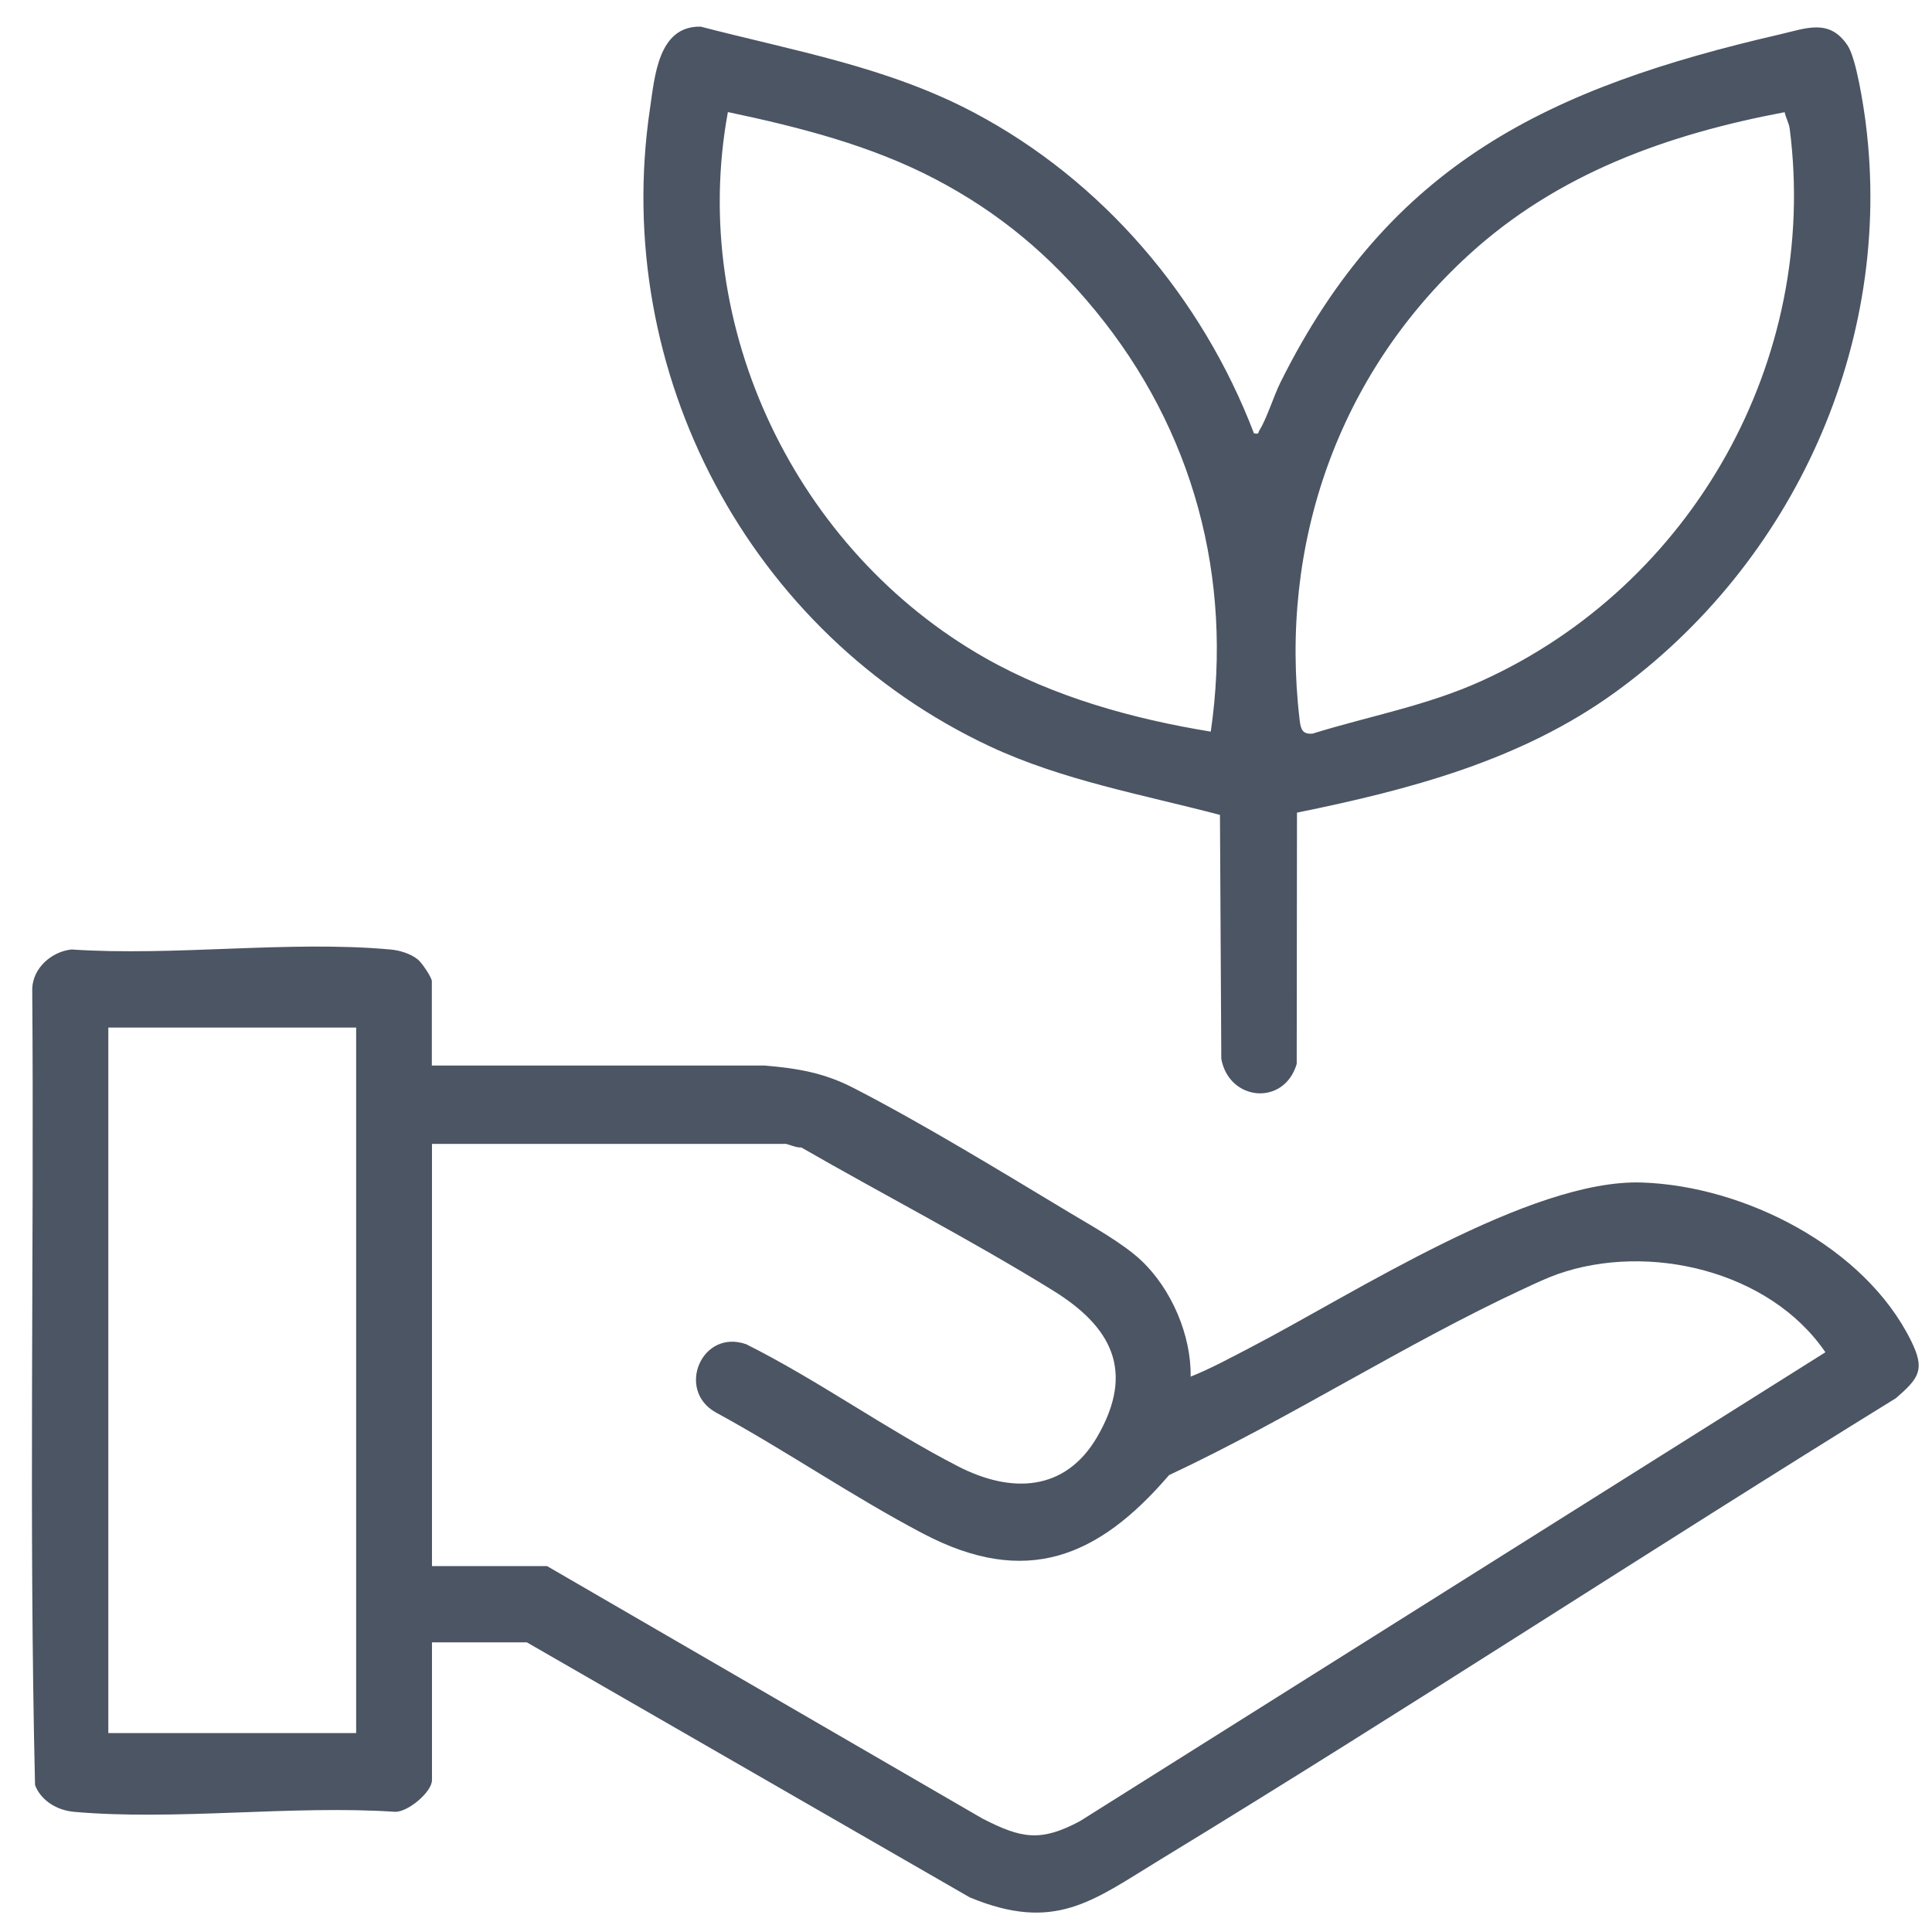 <?xml version="1.0" encoding="UTF-8"?>
<svg id="Capa_1" xmlns="http://www.w3.org/2000/svg" version="1.1" viewBox="0 0 145 145">
  <!-- Generator: Adobe Illustrator 29.7.1, SVG Export Plug-In . SVG Version: 2.1.1 Build 8)  -->
  <defs>
    <style>
      .st0 {
        fill: #4b5563;
      }
    </style>
  </defs>
  <path class="st0" d="M32.42,79.97h24.96c2.47.21,4.46.54,6.67,1.68,5.23,2.69,11.13,6.3,16.22,9.36,1.65.99,4,2.29,5.38,3.59,2.27,2.14,3.76,5.61,3.71,8.72,1.55-.62,3.04-1.44,4.53-2.21,7.66-3.98,20.95-12.65,29.35-12.36,7.67.26,16.68,4.8,20.18,11.86,1.08,2.17.63,2.8-1.12,4.32-18.5,11.42-36.69,23.35-55.26,34.66-5.05,3.08-7.87,5.46-14.26,2.81l-33.24-19.14h-7.12v10.34c0,.89-1.79,2.39-2.75,2.38-7.78-.52-16.44.68-24.12,0-1.24-.11-2.47-.82-2.92-2.01-.47-19.89-.06-39.86-.21-59.78.06-1.55,1.45-2.77,2.95-2.93,7.71.52,16.32-.69,23.92,0,.7.06,1.53.31,2.08.76.28.23,1.04,1.33,1.04,1.62v6.36ZM26.73,77.12H8.13v52.95h18.6v-52.95ZM58.9,85.85h-26.48v31.69h8.64l32.68,18.95c2.92,1.5,4.37,1.77,7.33.18l55.93-35.18c-4.17-6.12-13.27-8.27-20.11-5.86-.79.28-1.75.73-2.52,1.09-8.96,4.16-17.64,9.78-26.63,13.99-5.33,6.21-10.76,8.43-18.44,4.4-5.3-2.78-10.31-6.24-15.57-9.1-3.02-1.68-1.06-6.31,2.28-5.12,5.41,2.71,10.54,6.41,15.89,9.16,3.98,2.05,8.06,1.93,10.47-2.25,2.83-4.91,1.05-8.23-3.35-10.95-6.14-3.79-12.63-7.14-18.88-10.73-.4.03-.93-.25-1.24-.28Z"/>
  <path class="st0" d="M94.1,32.52c.44.09.3-.05.43-.24.55-.88,1.05-2.52,1.56-3.56,8.2-16.5,20.24-22.15,37.45-26.13,2.01-.46,3.76-1.24,5.13.83.65.98,1.19,4.51,1.36,5.85,2.09,16.52-5.42,32.99-18.8,42.68-7.06,5.12-15.44,7.32-23.89,9.04l-.02,18.86c-.94,3.18-5.07,2.81-5.66-.38l-.1-18.31c-5.81-1.53-11.78-2.58-17.26-5.14-18.05-8.45-28.45-28.07-25.52-47.86.36-2.41.61-6.23,3.81-6.16,7.05,1.83,14.03,3.02,20.51,6.45,9.66,5.11,17.12,13.88,21.01,24.07ZM82.22,23.33c-3.42-4.17-7.22-7.37-12.03-9.89s-10.16-3.89-15.56-5.03c-2.98,16.15,5.16,32.93,19.29,40.96,5.17,2.94,11.12,4.59,16.95,5.54,1.68-11.55-1.3-22.62-8.65-31.58ZM133.94,8.42c-8.8,1.66-17.03,4.6-23.71,10.71-9.79,8.95-14.25,21.71-12.69,34.9.08.67.19,1.1.97,1.03,4.32-1.34,8.59-2.09,12.74-3.98,15.77-7.17,25.3-24.06,23.07-41.43-.06-.43-.3-.82-.38-1.24Z"/>
</svg>
